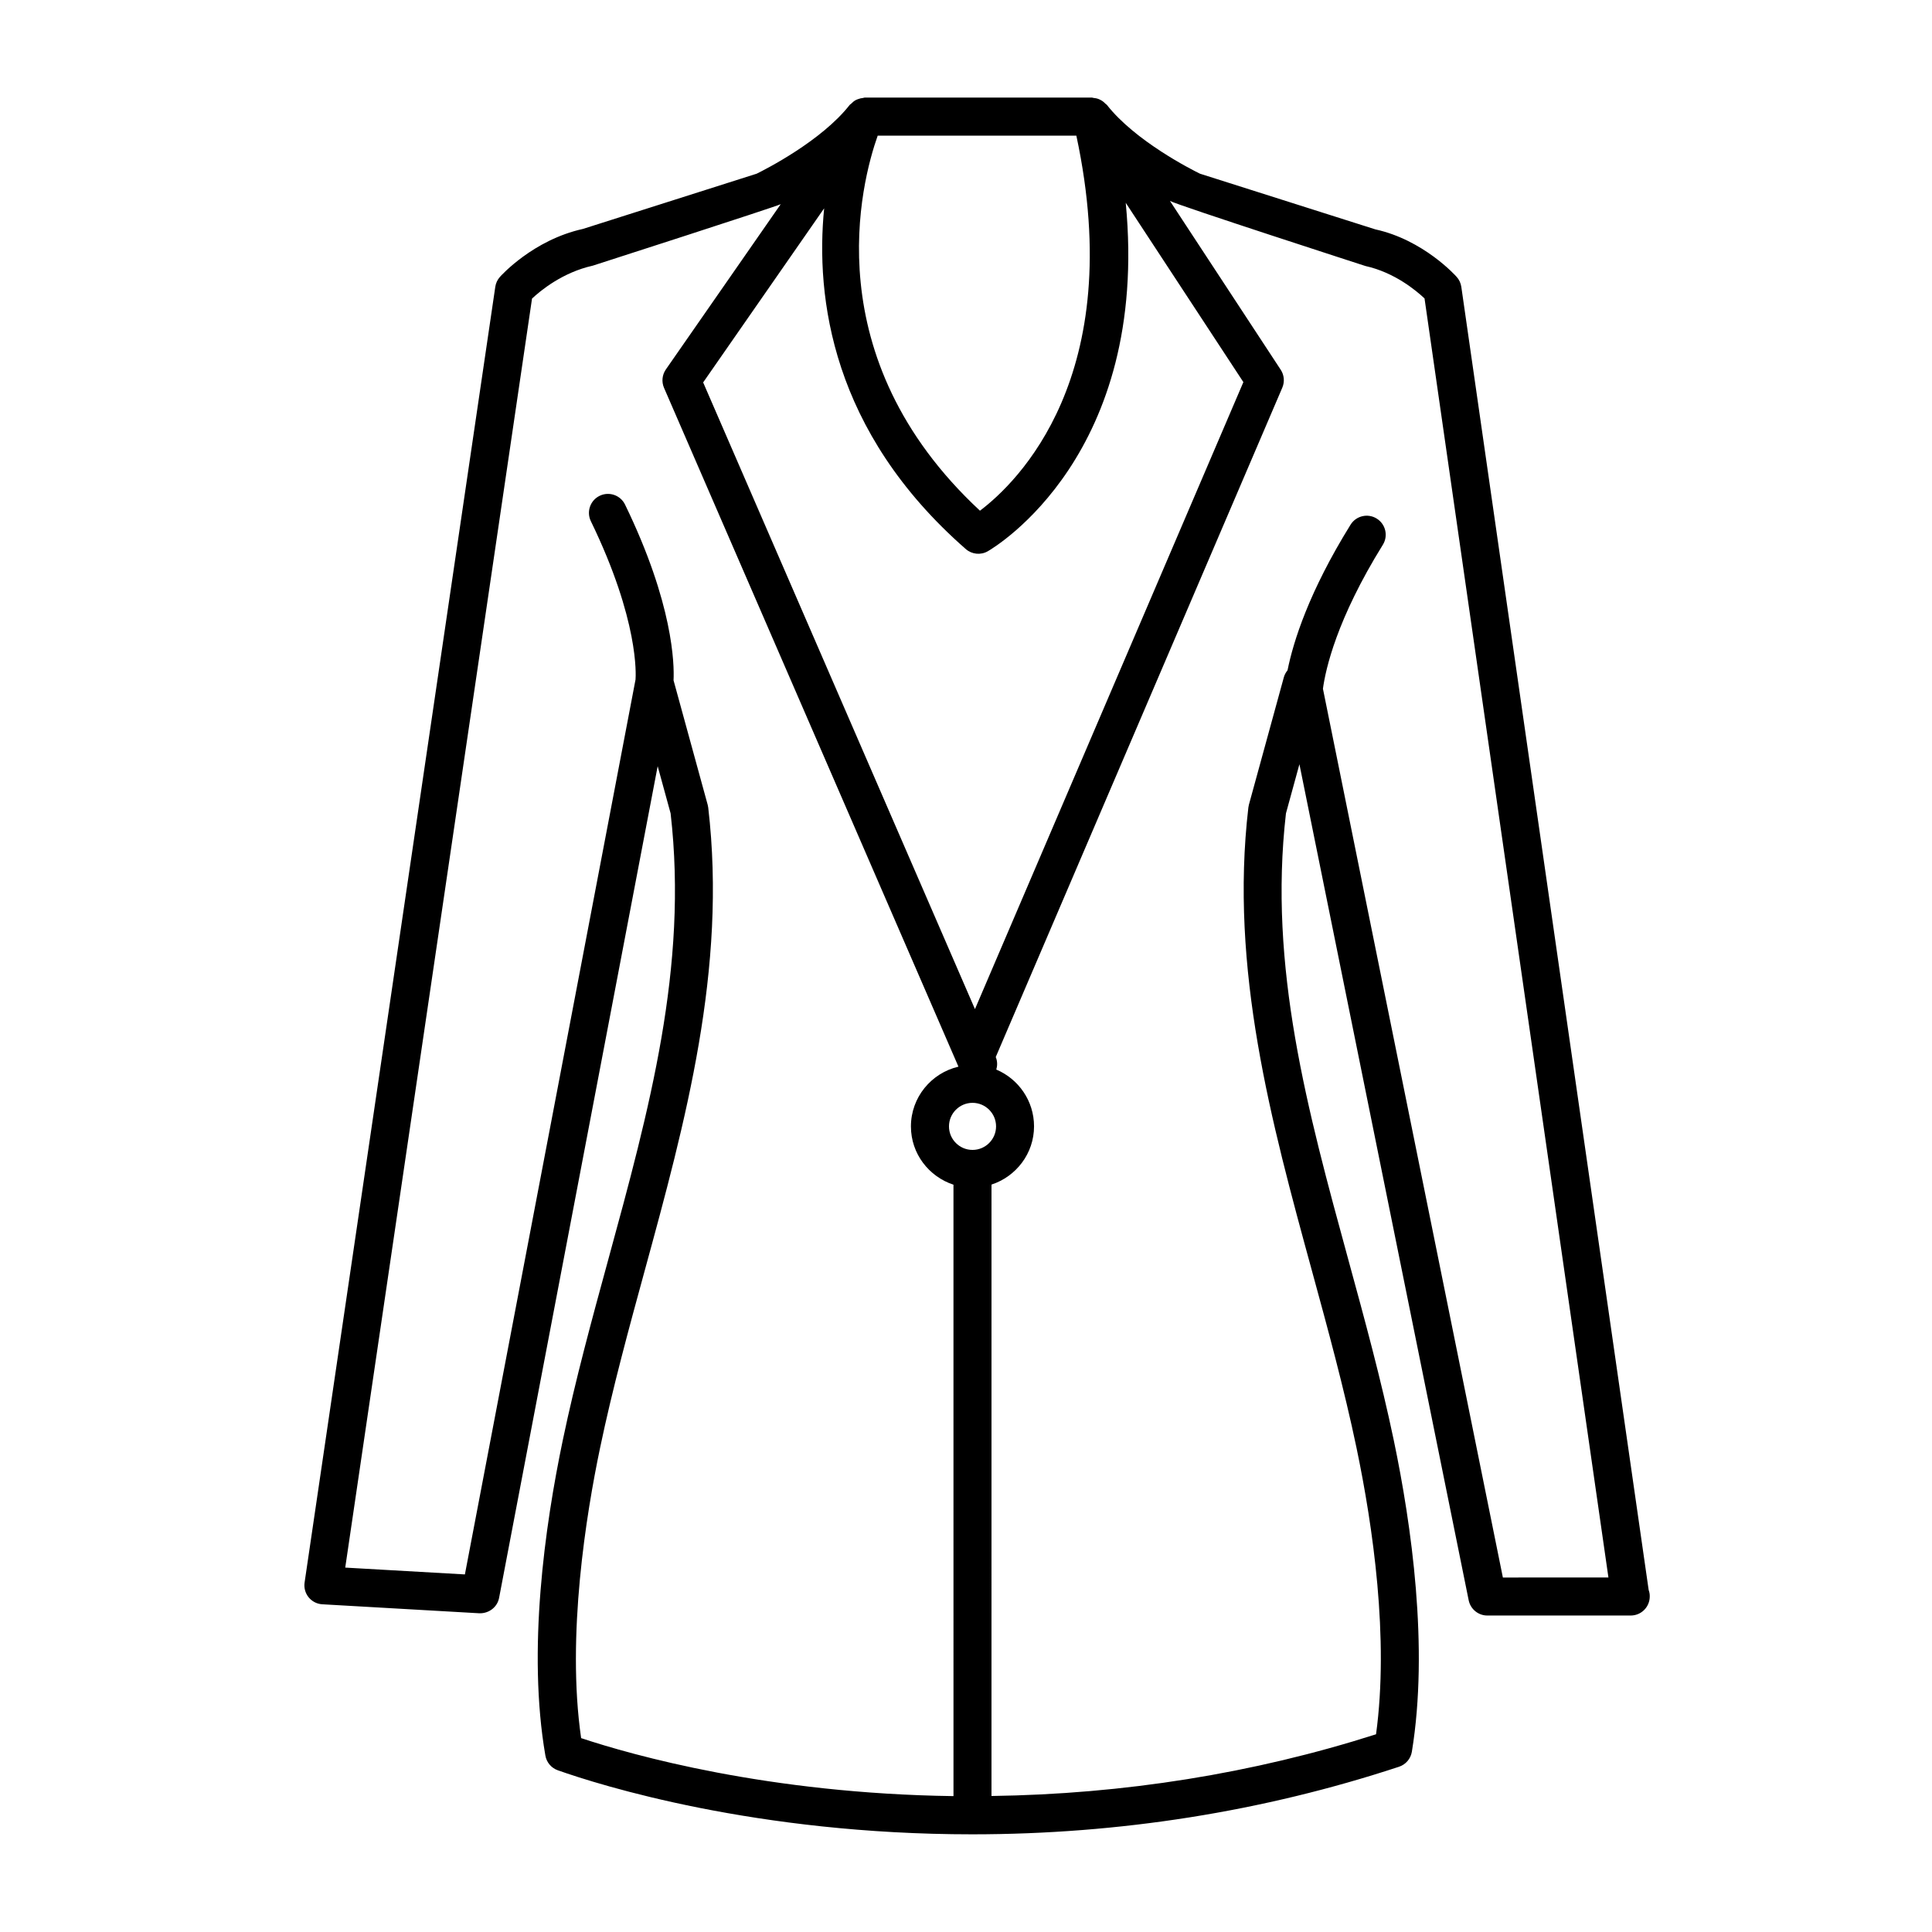 <?xml version="1.0" encoding="UTF-8"?>
<!-- Uploaded to: SVG Repo, www.svgrepo.com, Generator: SVG Repo Mixer Tools -->
<svg fill="#000000" width="800px" height="800px" version="1.1" viewBox="144 144 512 512" xmlns="http://www.w3.org/2000/svg">
 <path d="m580.92 565.41-49.656-345.39c-0.141-0.977-0.562-1.891-1.219-2.625-0.352-0.402-8.844-9.824-21.566-12.609l-46.48-14.758c-2.231-1.094-17.148-8.637-24.668-18.234-0.09-0.117-0.23-0.16-0.328-0.266-0.348-0.371-0.73-0.691-1.16-0.938-0.191-0.109-0.371-0.207-0.578-0.293-0.5-0.207-1.008-0.316-1.547-0.359-0.117-0.012-0.227-0.082-0.348-0.082h-60.207c-0.156 0-0.289 0.09-0.438 0.102-0.469 0.047-0.906 0.148-1.344 0.316-0.227 0.086-0.441 0.16-0.656 0.281-0.438 0.246-0.816 0.574-1.176 0.945-0.105 0.109-0.262 0.168-0.363 0.293-7.477 9.57-22.418 17.137-24.66 18.238l-46.039 14.637c-13.168 2.906-21.652 12.328-22.012 12.727-0.648 0.734-1.074 1.641-1.215 2.609l-50.539 343.39c-0.207 1.395 0.188 2.82 1.078 3.914s2.207 1.77 3.617 1.844l41.613 2.383c2.519 0.082 4.766-1.602 5.238-4.086l42.023-220.4 3.43 12.504c4.672 40.734-5.652 78.477-16.574 118.44-4.246 15.539-8.641 31.598-12.004 47.695-4.758 22.758-9.422 55.723-4.609 83.559 0.312 1.797 1.566 3.285 3.285 3.894 11.273 3.981 52.527 16.973 109.84 16.973h0.059 0.004 0.004c38.965-0.012 76.996-6.031 113.04-17.91 1.785-0.59 3.09-2.121 3.394-3.969 4.519-27.609-0.105-60.129-4.793-82.551-3.367-16.09-7.754-32.164-12.004-47.699-10.922-39.957-21.246-77.703-16.57-118.43l3.57-13.023 44.855 221.56c0.48 2.352 2.543 4.039 4.938 4.039h37.906 0.102c2.785 0 5.039-2.254 5.039-5.039 0.02-0.586-0.086-1.156-0.273-1.688zm-204.32-385.46h52.645c13.668 63.727-15.75 92.004-25.543 99.391-43.828-40.742-31.426-87.199-27.102-99.391zm23.348 109.56c1.621 1.422 3.977 1.648 5.836 0.574 1.945-1.117 42.961-25.652 36.547-92.34l31.176 47.523-71.133 166.16-72.031-166.08 32.066-46.141c-2.332 23.586 1.934 59.148 37.539 90.305zm-3.254 330.48c-49.113-0.664-85.203-10.887-98.688-15.371-3.93-27.105 1.391-59.555 5.008-76.852 3.301-15.801 7.652-31.715 11.859-47.105 10.727-39.246 21.82-79.824 16.816-122.64-0.031-0.25-0.082-0.504-0.145-0.746l-9.047-32.984c0.211-4.254-0.059-20.234-12.852-46.57-1.215-2.508-4.242-3.543-6.731-2.328-2.504 1.215-3.547 4.227-2.328 6.731 12.793 26.34 11.926 40.855 11.836 41.973l-45.219 237.14-31.711-1.809 49.5-336.3c2.215-2.086 8.074-6.938 16.105-8.727 0 0 48.477-15.602 49.805-16.293l-30.441 43.797c-0.996 1.438-1.18 3.281-0.484 4.883l77.773 179.31c0.02 0.051 0.039 0.102 0.059 0.141l0.188 0.434c-7.199 1.691-12.59 8.137-12.59 15.844 0 7.227 4.758 13.301 11.273 15.438l0.004 162.04zm5.035-171.25c-3.441 0-6.238-2.801-6.238-6.238s2.801-6.238 6.238-6.238 6.238 2.801 6.238 6.238-2.801 6.238-6.238 6.238zm140.55 113.32-47.688-235.54c0.707-5.188 3.629-18.41 15.879-38.152 1.465-2.363 0.742-5.465-1.621-6.938-2.363-1.473-5.473-0.742-6.938 1.621-11.035 17.781-15.164 30.953-16.703 38.586-0.422 0.527-0.777 1.125-0.969 1.82l-9.27 33.812c-0.066 0.242-0.109 0.492-0.141 0.746-5.008 42.82 6.086 83.395 16.816 122.64 4.207 15.395 8.559 31.312 11.859 47.105 4.332 20.758 8.641 50.406 5.16 75.844-32.586 10.402-66.836 15.859-101.91 16.355l0.004-162.03c6.519-2.141 11.273-8.219 11.273-15.438 0-6.758-4.133-12.566-9.996-15.039 0.301-1.066 0.316-2.227-0.152-3.324l75.941-177.39c0.664-1.551 0.508-3.336-0.418-4.746l-29.355-44.742c2.211 1.203 51.801 17.246 51.801 17.246 7.691 1.699 13.457 6.508 15.664 8.594l48.734 338.96z"/>
</svg>